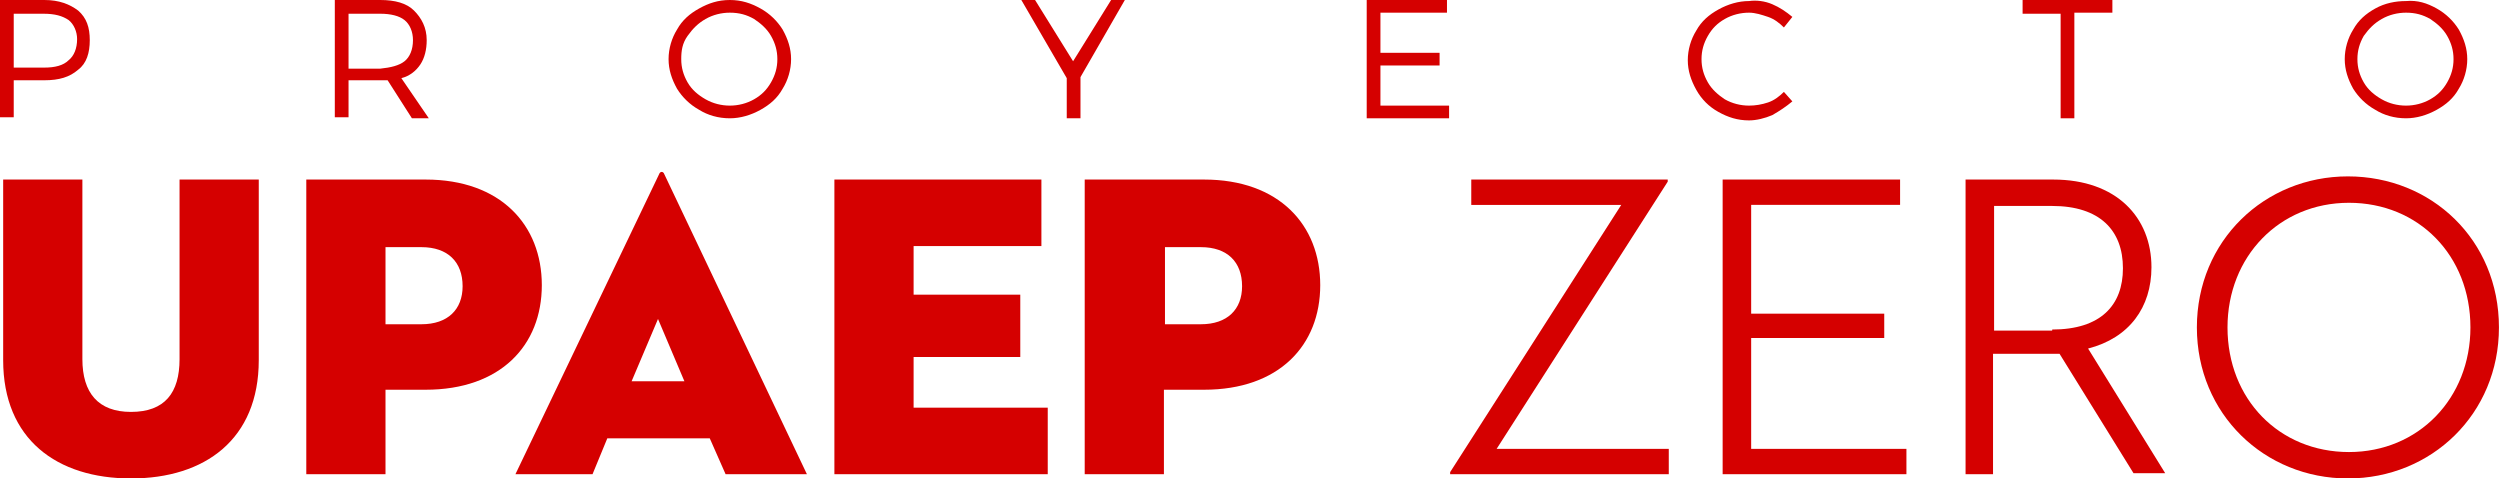 <?xml version="1.0" encoding="utf-8"?>
<!-- Generator: Adobe Illustrator 24.0.2, SVG Export Plug-In . SVG Version: 6.00 Build 0)  -->
<svg version="1.1" id="Capa_1" xmlns="http://www.w3.org/2000/svg" xmlns:xlink="http://www.w3.org/1999/xlink" x="0px" y="0px"
	 viewBox="0 0 236.7 45.3" style="enable-background:new 0 0 236.7 45.3;" xml:space="preserve">
<style type="text/css">
	.st0{fill:#D50000;}
</style>
<g>
	<g>
		<g>
			<path class="st0" d="M0.3,34.1V17h7.5v17c0,3.2,1.5,5,4.6,5c3.2,0,4.6-1.8,4.6-5V17h7.5v17.1c0,7.5-5.1,11.2-12.1,11.2
				S0.3,41.6,0.3,34.1z"/>
			<path class="st0" d="M36.5,44.9H29V17h11.3c7.1,0,11,4.3,11,10c0,5.7-3.9,9.9-11,9.9h-3.8V44.9z M39.9,30.7
				c2.5,0,3.9-1.4,3.9-3.6c0-2.3-1.4-3.7-3.9-3.7h-3.4v7.3H39.9z"/>
			<path class="st0" d="M67.2,41.5h-9.7l-1.4,3.4h-7.3l13.6-28.4c0.1-0.3,0.4-0.3,0.5,0l13.5,28.4h-7.7L67.2,41.5z M59.8,36.1h5
				l-2.5-5.9L59.8,36.1z"/>
			<path class="st0" d="M79,17h19.6v6.3H86.5v4.6h10.1v5.9H86.5v4.8h12.7v6.3H79V17z"/>
			<path class="st0" d="M110.2,44.9h-7.5V17H114c7.1,0,11,4.3,11,10c0,5.7-3.9,9.9-11,9.9h-3.8V44.9z M113.7,30.7
				c2.5,0,3.9-1.4,3.9-3.6c0-2.3-1.4-3.7-3.9-3.7h-3.4v7.3H113.7z"/>
			<path class="st0" d="M137.3,44.7l16.2-25.3h-14.2V17h18.6v0.2l-16.2,25.3H158v2.4h-20.7V44.7z"/>
			<path class="st0" d="M163.1,17h16.8v2.4h-14.1v10.3h12.6V32h-12.6v10.5h14.7v2.4h-17.4V17z"/>
			<path class="st0" d="M188.8,44.9h-2.7V17h8.3c6,0,9.3,3.6,9.3,8.3c0,3.8-2.1,6.7-6,7.7l7.3,11.8h-3L195,33.5h-0.7h-5.6V44.9z
				 M194.3,31.2c4.6,0,6.7-2.3,6.7-5.8c0-3.6-2.2-5.9-6.7-5.9h-5.5v11.8H194.3z"/>
			<path class="st0" d="M208,31c0-8.2,6.4-14.3,14.3-14.3s14.3,6,14.3,14.3c0,8.2-6.4,14.3-14.3,14.3S208,39.2,208,31z M233.9,31
				c0-6.8-4.9-11.8-11.5-11.8c-6.6,0-11.5,5.1-11.5,11.8c0,6.8,4.9,11.8,11.5,11.8C229,42.8,233.9,37.7,233.9,31z"/>
		</g>
		<g>
			<g>
				<path class="st0" d="M7.4,1c0.8,0.7,1.1,1.6,1.1,2.8C8.5,5,8.2,6,7.4,6.6c-0.8,0.7-1.8,1-3.2,1H1.3v3.5H0V0h4.2
					C5.6,0,6.6,0.4,7.4,1z M1.3,6.4h2.9c1,0,1.8-0.2,2.3-0.7c0.5-0.4,0.8-1.1,0.8-2C7.3,3,7,2.3,6.5,1.9C5.9,1.5,5.2,1.3,4.1,1.3
					H1.3V6.4z"/>
				<path class="st0" d="M36.7,7.6c-0.3,0-0.6,0-0.7,0h-3v3.5h-1.3V0H36c1.4,0,2.5,0.3,3.2,1s1.2,1.6,1.2,2.8c0,0.9-0.2,1.7-0.6,2.3
					c-0.4,0.6-1,1.1-1.8,1.3l2.6,3.8H39L36.7,7.6z M38.3,5.8c0.5-0.4,0.8-1.1,0.8-2c0-0.8-0.3-1.5-0.8-1.9C37.8,1.5,37,1.3,36,1.3
					h-3v5.2h3C37,6.4,37.8,6.2,38.3,5.8z"/>
				<path class="st0" d="M72,0.8c0.9,0.5,1.6,1.2,2.1,2c0.5,0.9,0.8,1.8,0.8,2.8c0,1-0.3,2-0.8,2.8c-0.5,0.9-1.2,1.5-2.1,2
					c-0.9,0.5-1.9,0.8-2.9,0.8c-1.1,0-2.1-0.3-2.9-0.8c-0.9-0.5-1.6-1.2-2.1-2c-0.5-0.9-0.8-1.8-0.8-2.8c0-1,0.3-2,0.8-2.8
					c0.5-0.9,1.2-1.5,2.1-2S68,0,69.1,0C70.2,0,71.1,0.3,72,0.8z M66.8,1.8c-0.7,0.4-1.2,0.9-1.7,1.6s-0.6,1.4-0.6,2.2
					c0,0.8,0.2,1.5,0.6,2.2c0.4,0.7,1,1.2,1.7,1.6s1.5,0.6,2.3,0.6c0.8,0,1.6-0.2,2.3-0.6C72.1,9,72.6,8.5,73,7.8
					c0.4-0.7,0.6-1.4,0.6-2.2S73.4,4.1,73,3.4c-0.4-0.7-1-1.2-1.6-1.6c-0.7-0.4-1.4-0.6-2.3-0.6C68.3,1.2,67.5,1.4,66.8,1.8z"/>
				<path class="st0" d="M102.3,11.2H101V7.4L96.7,0H98l3.6,5.8l3.6-5.8h1.3l-4.2,7.3V11.2z"/>
				<path class="st0" d="M130.7,1.3v3.7h5.6v1.2h-5.6V10h6.5v1.2h-7.8V0h7.6v1.2H130.7z"/>
				<path class="st0" d="M167.8,0.4c0.7,0.3,1.3,0.7,1.9,1.2l-0.8,1c-0.4-0.4-0.9-0.8-1.5-1c-0.6-0.2-1.2-0.4-1.8-0.4
					c-0.8,0-1.6,0.2-2.3,0.6c-0.7,0.4-1.2,0.9-1.6,1.6c-0.4,0.7-0.6,1.4-0.6,2.2c0,0.8,0.2,1.5,0.6,2.2c0.4,0.7,1,1.2,1.6,1.6
					c0.7,0.4,1.5,0.6,2.3,0.6c0.6,0,1.2-0.1,1.8-0.3c0.6-0.2,1.1-0.6,1.5-1l0.8,0.9c-0.6,0.5-1.2,0.9-1.9,1.3
					c-0.7,0.3-1.5,0.5-2.2,0.5c-1.1,0-2-0.3-2.9-0.8c-0.9-0.5-1.6-1.2-2.1-2.1s-0.8-1.8-0.8-2.8c0-1,0.3-2,0.8-2.8
					c0.5-0.9,1.2-1.5,2.1-2s1.9-0.8,2.9-0.8C166.3,0,167.1,0.1,167.8,0.4z"/>
				<path class="st0" d="M196.4,1.3v9.9h-1.3V1.3h-3.6V0h8.5v1.2H196.4z"/>
				<path class="st0" d="M230.7,0.8c0.9,0.5,1.6,1.2,2.1,2c0.5,0.9,0.8,1.8,0.8,2.8c0,1-0.3,2-0.8,2.8c-0.5,0.9-1.2,1.5-2.1,2
					c-0.9,0.5-1.9,0.8-2.9,0.8c-1.1,0-2.1-0.3-2.9-0.8c-0.9-0.5-1.6-1.2-2.1-2c-0.5-0.9-0.8-1.8-0.8-2.8c0-1,0.3-2,0.8-2.8
					c0.5-0.9,1.2-1.5,2.1-2c0.9-0.5,1.9-0.7,2.9-0.7C228.9,0,229.8,0.3,230.7,0.8z M225.5,1.8c-0.7,0.4-1.2,0.9-1.7,1.6
					c-0.4,0.7-0.6,1.4-0.6,2.2c0,0.8,0.2,1.5,0.6,2.2c0.4,0.7,1,1.2,1.7,1.6s1.5,0.6,2.3,0.6s1.6-0.2,2.3-0.6s1.2-0.9,1.6-1.6
					c0.4-0.7,0.6-1.4,0.6-2.2s-0.2-1.5-0.6-2.2c-0.4-0.7-1-1.2-1.6-1.6c-0.7-0.4-1.4-0.6-2.3-0.6C227,1.2,226.2,1.4,225.5,1.8z"/>
			</g>
		</g>
	</g>
</g>
</svg>
